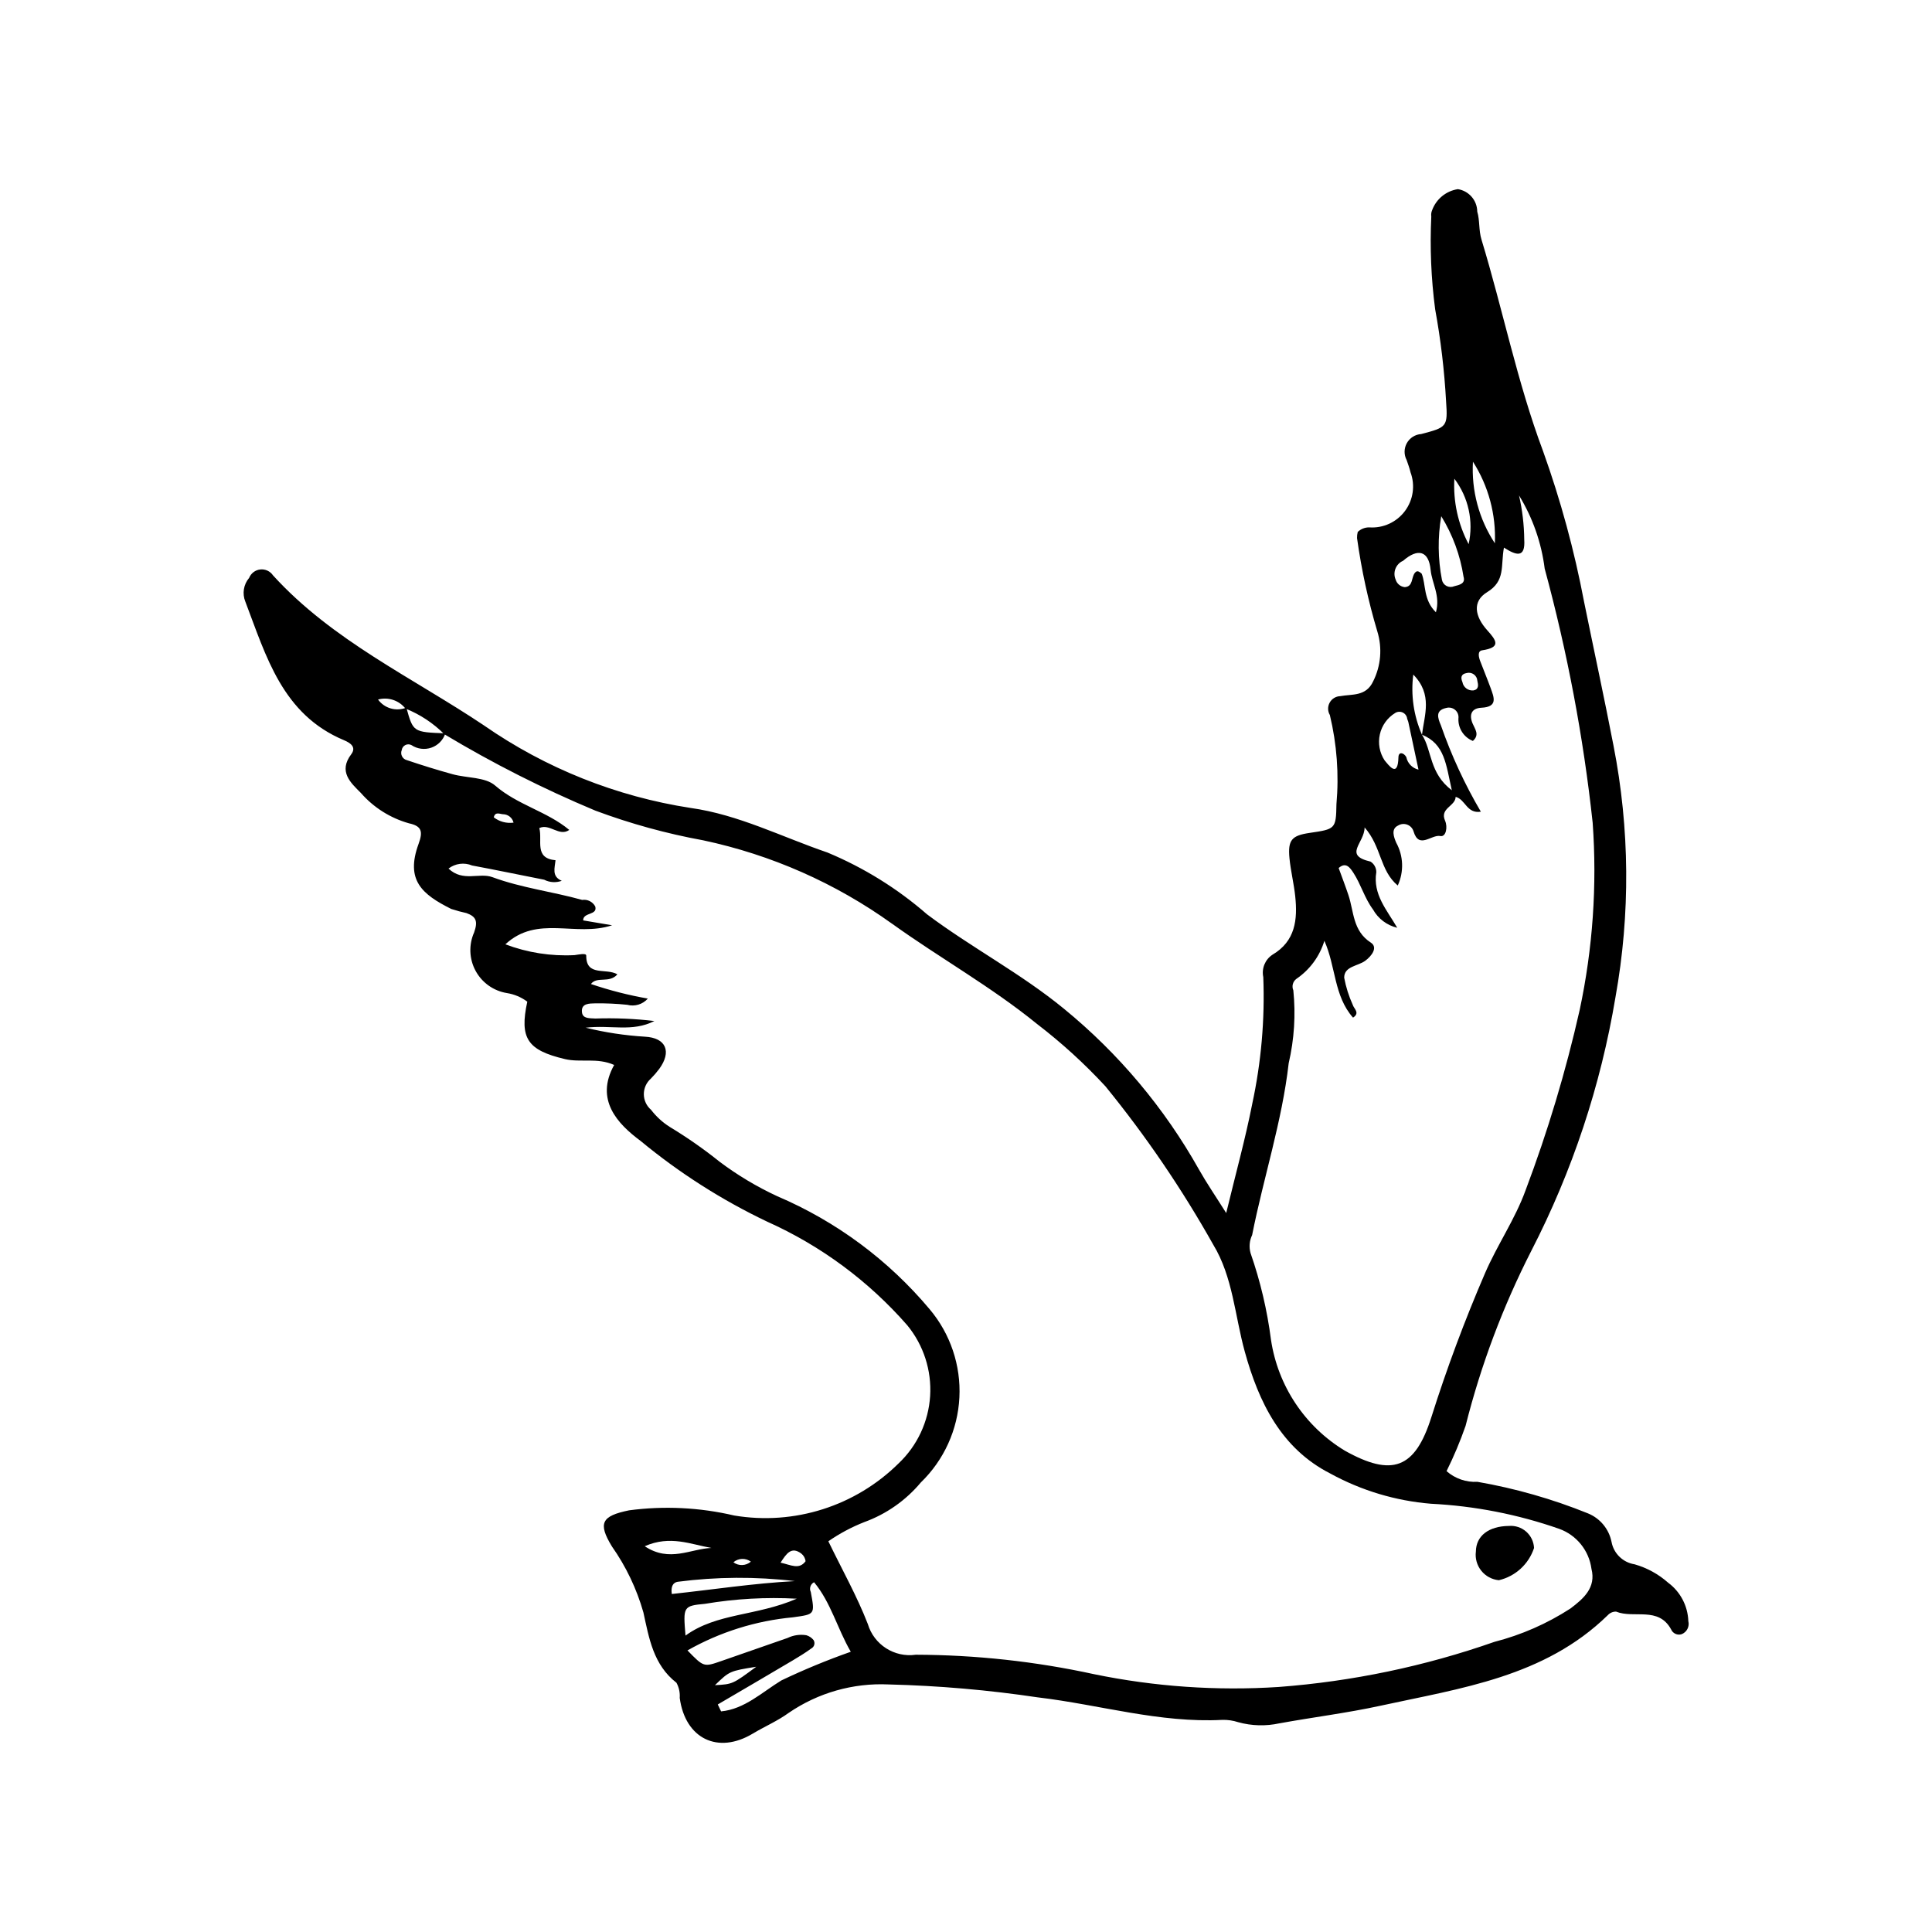 <?xml version="1.0" encoding="UTF-8"?>
<!-- Uploaded to: ICON Repo, www.svgrepo.com, Generator: ICON Repo Mixer Tools -->
<svg fill="#000000" width="800px" height="800px" version="1.1" viewBox="144 144 512 512" xmlns="http://www.w3.org/2000/svg">
 <g>
  <path d="m468.96 465.46c2.516-10.418 5.051-19.578 6.887-28.875h-0.004c2.387-11.047 3.375-22.352 2.941-33.645-0.484-2.281 0.469-4.625 2.41-5.918 6.133-3.606 6.703-9.359 6.051-15.531-0.355-3.367-1.199-6.688-1.523-10.059-0.457-4.82 0.598-6.004 5.32-6.699 6.809-1.004 7.027-1 7.129-7.613 0.703-7.918 0.113-15.898-1.742-23.625-0.598-1.008-0.617-2.254-0.055-3.281 0.559-1.027 1.621-1.684 2.789-1.723 3.195-0.594 6.836 0.129 8.734-3.918 2.062-4.102 2.461-8.84 1.113-13.227-2.418-8.102-4.215-16.379-5.379-24.754-0.012-0.547 0.051-1.094 0.184-1.621 0.824-0.793 1.93-1.227 3.074-1.207 3.676 0.254 7.227-1.379 9.434-4.328 2.203-2.953 2.762-6.82 1.48-10.273-0.258-1.098-0.656-2.16-1.02-3.231-0.75-1.41-0.73-3.106 0.043-4.496 0.777-1.395 2.211-2.301 3.801-2.406 6.769-1.789 7.086-1.863 6.602-8.664-0.449-8.191-1.418-16.344-2.898-24.414-1.07-8.145-1.41-16.367-1.023-24.574-0.078-0.566-0.004-1.145 0.219-1.668 1.09-2.969 3.707-5.106 6.832-5.582 2.93 0.469 5.098 2.977 5.129 5.945 0.707 2.363 0.355 4.91 1.129 7.438 5.668 18.605 9.445 37.715 16.312 56.051v-0.004c4.66 12.996 8.293 26.336 10.863 39.898 2.59 12.723 5.344 25.41 7.812 38.172 4.305 21.988 4.481 44.586 0.516 66.637-3.906 23.426-11.43 46.105-22.305 67.219-7.527 14.758-13.371 30.316-17.418 46.383-1.43 4.102-3.117 8.109-5.043 12 2.254 1.984 5.195 3 8.191 2.832 10.031 1.742 19.844 4.547 29.281 8.363 3.223 1.309 5.566 4.148 6.25 7.555 0.566 3.078 3.019 5.461 6.113 5.941 3.289 0.938 6.324 2.602 8.883 4.871 3.246 2.402 5.219 6.156 5.356 10.191 0.363 1.434-0.395 2.914-1.77 3.457-1.125 0.367-2.344-0.191-2.801-1.281-3.375-6.156-9.828-2.781-14.574-4.699l0.004-0.004c-0.84-0.016-1.645 0.332-2.211 0.953-16.758 16.363-38.875 19.336-60.254 23.996-8.836 1.926-17.844 3.035-26.75 4.66v-0.004c-3.613 0.793-7.363 0.691-10.93-0.297-1.348-0.441-2.762-0.648-4.18-0.617-16.633 0.883-32.539-4.012-48.812-5.949l0.004 0.004c-13.141-1.965-26.391-3.117-39.672-3.445-9.402-0.434-18.684 2.211-26.449 7.523-2.949 2.156-6.394 3.621-9.547 5.512-9.234 5.551-17.898 1.324-19.348-9.461 0.105-1.395-0.195-2.789-0.867-4.019-6.137-4.777-7.258-11.789-8.762-18.645v0.004c-1.781-6.258-4.602-12.168-8.344-17.488-3.773-6.195-2.719-8.078 4.543-9.566 9.297-1.234 18.746-0.77 27.879 1.375 15.902 2.66 32.113-2.484 43.57-13.832 4.938-4.68 7.914-11.055 8.34-17.844 0.422-6.789-1.742-13.484-6.059-18.742-10.25-11.727-22.922-21.098-37.137-27.465-12.02-5.727-23.285-12.91-33.543-21.395-6.109-4.527-12.141-10.898-6.996-20.125-4.516-2.016-8.895-0.57-13.055-1.559-9.926-2.352-12.078-5.481-9.965-15.215l0.004 0.004c-1.586-1.184-3.43-1.965-5.383-2.277-3.539-0.566-6.613-2.742-8.32-5.894-1.707-3.148-1.852-6.914-0.391-10.188 1.051-2.988 0.512-4.184-2.012-5.113-1.375-0.297-2.731-0.664-4.062-1.105-7.695-3.856-12.191-7.582-8.641-17.258 1.195-3.266 0.824-4.703-2.539-5.43h-0.004c-4.957-1.391-9.398-4.199-12.781-8.078-2.672-2.664-5.996-5.629-2.535-10.215 1.441-1.914-0.219-3.023-1.906-3.731-16.332-6.832-20.613-22.195-26.152-36.73h-0.004c-0.859-2.117-0.473-4.539 1.004-6.281 0.5-1.238 1.641-2.102 2.965-2.242 1.328-0.141 2.625 0.461 3.371 1.566 15.746 17.301 36.922 27.059 55.902 39.758v0.004c16.355 11.363 35.086 18.844 54.77 21.871 12.711 1.777 24.207 7.703 36.242 11.805 9.629 4.008 18.551 9.543 26.418 16.395 11.773 8.828 24.875 15.652 36.305 25.039 14.473 11.84 26.598 26.285 35.754 42.586 2.023 3.59 4.363 6.996 7.211 11.523zm-217.51-133.68c-1.719-2.188-4.586-3.133-7.269-2.398 1.715 2.356 4.812 3.242 7.508 2.144 1.805 6.492 1.805 6.492 10.336 6.816-0.574 1.777-1.949 3.184-3.711 3.797-1.766 0.613-3.719 0.363-5.269-0.676-0.512-0.27-1.121-0.277-1.637-0.012-0.512 0.262-0.867 0.762-0.945 1.336-0.215 0.531-0.188 1.133 0.078 1.645 0.262 0.516 0.738 0.887 1.297 1.02 4.008 1.348 8.051 2.613 12.125 3.731 3.785 1.039 8.621 0.711 11.25 2.992 5.953 5.168 13.746 6.84 19.652 11.766-2.68 1.879-5.191-1.805-7.941-0.492 0.891 3.309-1.453 7.981 4.297 8.523-0.199 2.043-1.078 4.293 1.652 5.449h0.004c-1.527 0.559-3.219 0.457-4.664-0.289-6.367-1.238-12.715-2.586-19.098-3.766-2.078-0.867-4.465-0.559-6.254 0.812 3.82 3.637 8.141 0.988 11.641 2.281 7.734 2.856 15.91 3.824 23.789 6.031v-0.004c1.398-0.207 2.781 0.488 3.453 1.734 0.684 2.398-3.242 1.48-3.195 3.695l7.668 1.293c-9.758 3.195-19.789-2.832-28.285 5.043h-0.004c5.844 2.215 12.086 3.191 18.328 2.867 1.09-0.141 3.109-0.617 3.102 0.125-0.035 5.656 5.246 3.195 8.258 4.969-2.18 2.484-5.375 0.414-7.016 2.562 4.922 1.672 9.961 2.965 15.082 3.859-1.363 1.543-3.481 2.184-5.469 1.648-2.812-0.293-5.644-0.418-8.473-0.383-1.5 0.047-3.84-0.062-3.504 2.43 0.23 1.695 2.109 1.484 3.473 1.59v0.004c5.246-0.18 10.5 0.043 15.711 0.66-5.922 3-11.484 0.965-18.219 1.766 5.148 1.266 10.398 2.062 15.688 2.383 5.691 0.285 7.137 4 3.816 8.539-0.68 0.91-1.422 1.77-2.223 2.578-1.188 1.043-1.867 2.555-1.859 4.141 0.012 1.582 0.707 3.086 1.91 4.117 1.375 1.797 3.055 3.336 4.965 4.543 4.598 2.777 9.004 5.852 13.191 9.211 4.766 3.582 9.891 6.648 15.297 9.152 15.633 6.664 29.469 16.926 40.383 29.949 5.496 6.523 8.312 14.891 7.879 23.406-0.434 8.52-4.078 16.555-10.207 22.488-3.988 4.769-9.168 8.402-15.016 10.523-3.352 1.32-6.543 3.023-9.504 5.074 3.684 7.602 7.598 14.555 10.457 21.918 1.633 5.492 7.043 8.957 12.715 8.148 15.879 0.047 31.707 1.773 47.219 5.152 16.09 3.316 32.551 4.457 48.945 3.394 19.5-1.469 38.719-5.484 57.172-11.953 7.144-1.836 13.941-4.816 20.133-8.824 3.465-2.609 6.867-5.535 5.59-10.535-0.648-4.856-3.953-8.945-8.562-10.602-10.949-3.828-22.395-6.066-33.98-6.644-9.352-0.77-18.438-3.496-26.668-8.008-13.039-6.644-18.98-18.949-22.664-32.305-2.625-9.504-3.164-19.805-8.344-28.324-8.305-14.789-17.871-28.836-28.582-41.988-5.559-6.012-11.621-11.535-18.121-16.516-12.129-9.871-25.762-17.477-38.406-26.562l-0.004 0.004c-14.98-10.762-32.031-18.289-50.074-22.117-9.73-1.773-19.281-4.406-28.551-7.859-13.816-5.777-27.199-12.547-40.039-20.254-2.938-2.941-6.441-5.258-10.305-6.801zm269.39 6.926c0.629-5.203 2.906-10.629-2.305-15.934v-0.004c-0.695 5.426 0.105 10.938 2.305 15.941 2.688 4.188 1.895 10.168 7.906 14.719-1.551-6.848-1.848-12.266-7.906-14.723zm21.719-49.578c-0.895 4.836 0.473 8.797-4.457 11.801-3.981 2.426-3.289 6.41 0.035 10.098 2.481 2.754 3.703 4.547-1.352 5.312-1.297 0.195-0.922 1.785-0.523 2.84 0.902 2.383 1.887 4.734 2.758 7.125 0.906 2.5 2.016 5.035-2.434 5.254-2.562 0.129-3.336 1.77-2.336 4.168 0.621 1.492 1.934 2.981 0.082 4.629l0.004 0.004c-2.414-0.961-3.953-3.344-3.84-5.941 0.117-0.855-0.203-1.715-0.859-2.277-0.652-0.566-1.547-0.762-2.379-0.523-2.906 0.633-2.281 2.574-1.41 4.59v0.004c2.773 7.961 6.32 15.629 10.594 22.898-3.762 0.594-4.074-3.273-6.68-3.93-0.059 2.492-4.266 2.988-2.809 6.301 0.762 1.73 0.234 4.379-1.242 4.078-2.352-0.484-5.668 3.594-7.102-1.219v-0.004c-0.246-0.828-0.867-1.492-1.68-1.797-0.809-0.305-1.715-0.211-2.445 0.25-1.887 0.883-1.133 2.992-0.48 4.512v0.004c1.934 3.508 2.086 7.727 0.414 11.367-4.793-4-4.234-10.203-8.785-15.398-0.02 4.191-5.777 7.348 1.566 9.059v-0.004c0.953 0.605 1.535 1.66 1.535 2.793-0.961 5.93 2.82 10.035 5.543 14.746h-0.004c-2.727-0.648-5.055-2.406-6.422-4.856-2.242-3.012-3.184-6.633-5.188-9.711-0.93-1.426-2.019-2.938-3.906-1.266 0.883 2.434 1.785 4.777 2.582 7.156 1.477 4.418 1.121 9.484 5.941 12.609 1.93 1.25 0.281 3.504-1.465 4.805-1.953 1.453-5.582 1.43-5.594 4.477l-0.004 0.004c0.465 2.484 1.227 4.902 2.273 7.203 0.266 1 2.023 2.148 0.074 3.394-5.086-5.75-4.531-13.484-7.594-20.367h0.004c-1.246 4.117-3.867 7.68-7.426 10.098-0.941 0.703-1.273 1.961-0.805 3.035 0.656 6.461 0.242 12.988-1.23 19.312-1.766 15.48-6.676 30.312-9.688 45.547v-0.004c-0.719 1.5-0.863 3.207-0.41 4.805 2.594 7.449 4.406 15.148 5.41 22.973 1.832 12.219 9.012 22.984 19.582 29.371 12.492 6.981 18.586 4.82 22.91-8.879h0.004c4.086-12.93 8.824-25.645 14.195-38.098 3.258-7.559 7.984-14.348 10.766-22.023v0.004c5.883-15.59 10.68-31.566 14.348-47.82 3.473-16.293 4.633-32.992 3.438-49.609-2.465-22.746-6.719-45.262-12.715-67.336-0.863-6.879-3.184-13.496-6.805-19.402 0.883 3.84 1.348 7.762 1.387 11.703 0.32 4.961-2.086 4.242-5.375 2.133zm-182.82 274.18c-0.945 0.48-1.332 1.625-0.875 2.582 1.141 6.047 1.098 5.898-4.731 6.715-9.832 0.914-19.355 3.902-27.945 8.773 4.316 4.438 4.316 4.434 8.98 2.809 5.856-2.043 11.711-4.082 17.566-6.117l0.004-0.004c1.535-0.738 3.258-0.988 4.941-0.715 0.762 0.219 1.434 0.668 1.926 1.289 0.227 0.367 0.293 0.809 0.184 1.223-0.105 0.418-0.379 0.773-0.758 0.98-1.594 1.152-3.277 2.199-4.973 3.199-6.602 3.902-13.215 7.789-19.84 11.656l0.879 1.836c6.215-0.59 10.859-5.086 15.973-8.203 5.992-2.859 12.133-5.394 18.395-7.598-3.633-6.266-5.258-13.047-9.727-18.426zm-4.594 4.363c-8.133-0.449-16.289 0.008-24.32 1.359-5.812 0.543-5.793 0.758-5.16 8.414 8.316-6.031 18.734-5.121 29.48-9.773zm164.77-219.71c-0.98-4.59-1.84-8.645-2.711-12.695h-0.004c-0.078-0.27-0.172-0.531-0.281-0.785-0.078-0.711-0.516-1.332-1.16-1.645-0.641-0.312-1.398-0.273-2.004 0.102-2.078 1.262-3.555 3.316-4.082 5.688-0.531 2.375-0.074 4.859 1.266 6.887 1.098 1.277 3.527 4.805 3.66-0.844 0.035-1.543 1.41-1.238 2.086-0.031 0.332 1.648 1.594 2.949 3.231 3.324zm6.031-67.164c-0.961 5.59-0.898 11.305 0.184 16.875 0.141 0.691 0.59 1.289 1.219 1.617 0.629 0.324 1.371 0.352 2.023 0.07 1.441-0.355 3.035-0.711 2.484-2.504v0.004c-0.875-5.695-2.887-11.156-5.91-16.062zm-203.91 285.63c10.824-1.16 21.652-2.832 32.602-3.418-10.316-1.223-20.746-1.16-31.051 0.18-1.164 0.191-1.859 1.172-1.551 3.238zm212.31-300.07c-0.438 7.644 1.598 15.227 5.809 21.621 0.336-7.633-1.695-15.184-5.809-21.621zm-9.816 39.898c1.242-4.328-1.051-7.656-1.402-11.25-0.492-5.027-3.356-5.824-7.301-2.387h-0.004c-1.91 0.836-2.789 3.055-1.965 4.973 0.328 1.102 1.285 1.895 2.426 2.008 2.281-0.168 1.672-2.613 2.695-3.812 0.438-0.512 0.848-0.594 1.781 0.242 1.164 2.875 0.379 6.914 3.769 10.227zm-209.67 247.51c6.586 4.394 12.18 0.656 17.684 0.457-5.477-0.941-10.914-3.441-17.684-0.457zm218.34-265.56c1.348-6.055-0.035-12.395-3.781-17.344-0.336 6.019 0.969 12.016 3.781 17.344zm-188.79 297.5c-7.074 1.148-7.074 1.148-10.941 4.883 4.691-0.258 4.691-0.258 10.941-4.883zm6.445-27.586c2.762 0.598 4.906 1.941 6.625-0.371-0.086-0.805-0.496-1.543-1.133-2.043-2.609-1.941-3.91-0.039-5.492 2.414zm181.85-235.76c-1.613 0.262-1.617 1.305-1.141 2.41h-0.004c0.25 1.402 1.555 2.363 2.965 2.191 1.43-0.297 1.25-1.477 0.988-2.555-0.039-0.672-0.379-1.289-0.922-1.684-0.543-0.398-1.238-0.531-1.887-0.363zm-252.61 39.648c-0.312-1.309-1.484-2.231-2.832-2.231-0.844-0.059-2.039-0.746-2.41 0.828v-0.004c1.488 1.152 3.379 1.66 5.242 1.406zm58.262 196.01c1.391 1.043 3.32 0.973 4.633-0.168-1.398-1.02-3.312-0.949-4.633 0.168z"/>
  <path d="m543.87 548.39c1.668-0.141 3.32 0.402 4.578 1.504 1.258 1.102 2.012 2.672 2.09 4.34-1.41 4.277-4.941 7.512-9.324 8.539-1.828-0.172-3.508-1.074-4.656-2.508-1.148-1.43-1.668-3.266-1.434-5.086 0.043-4.148 3.363-6.727 8.746-6.789z"/>
 </g>
</svg>